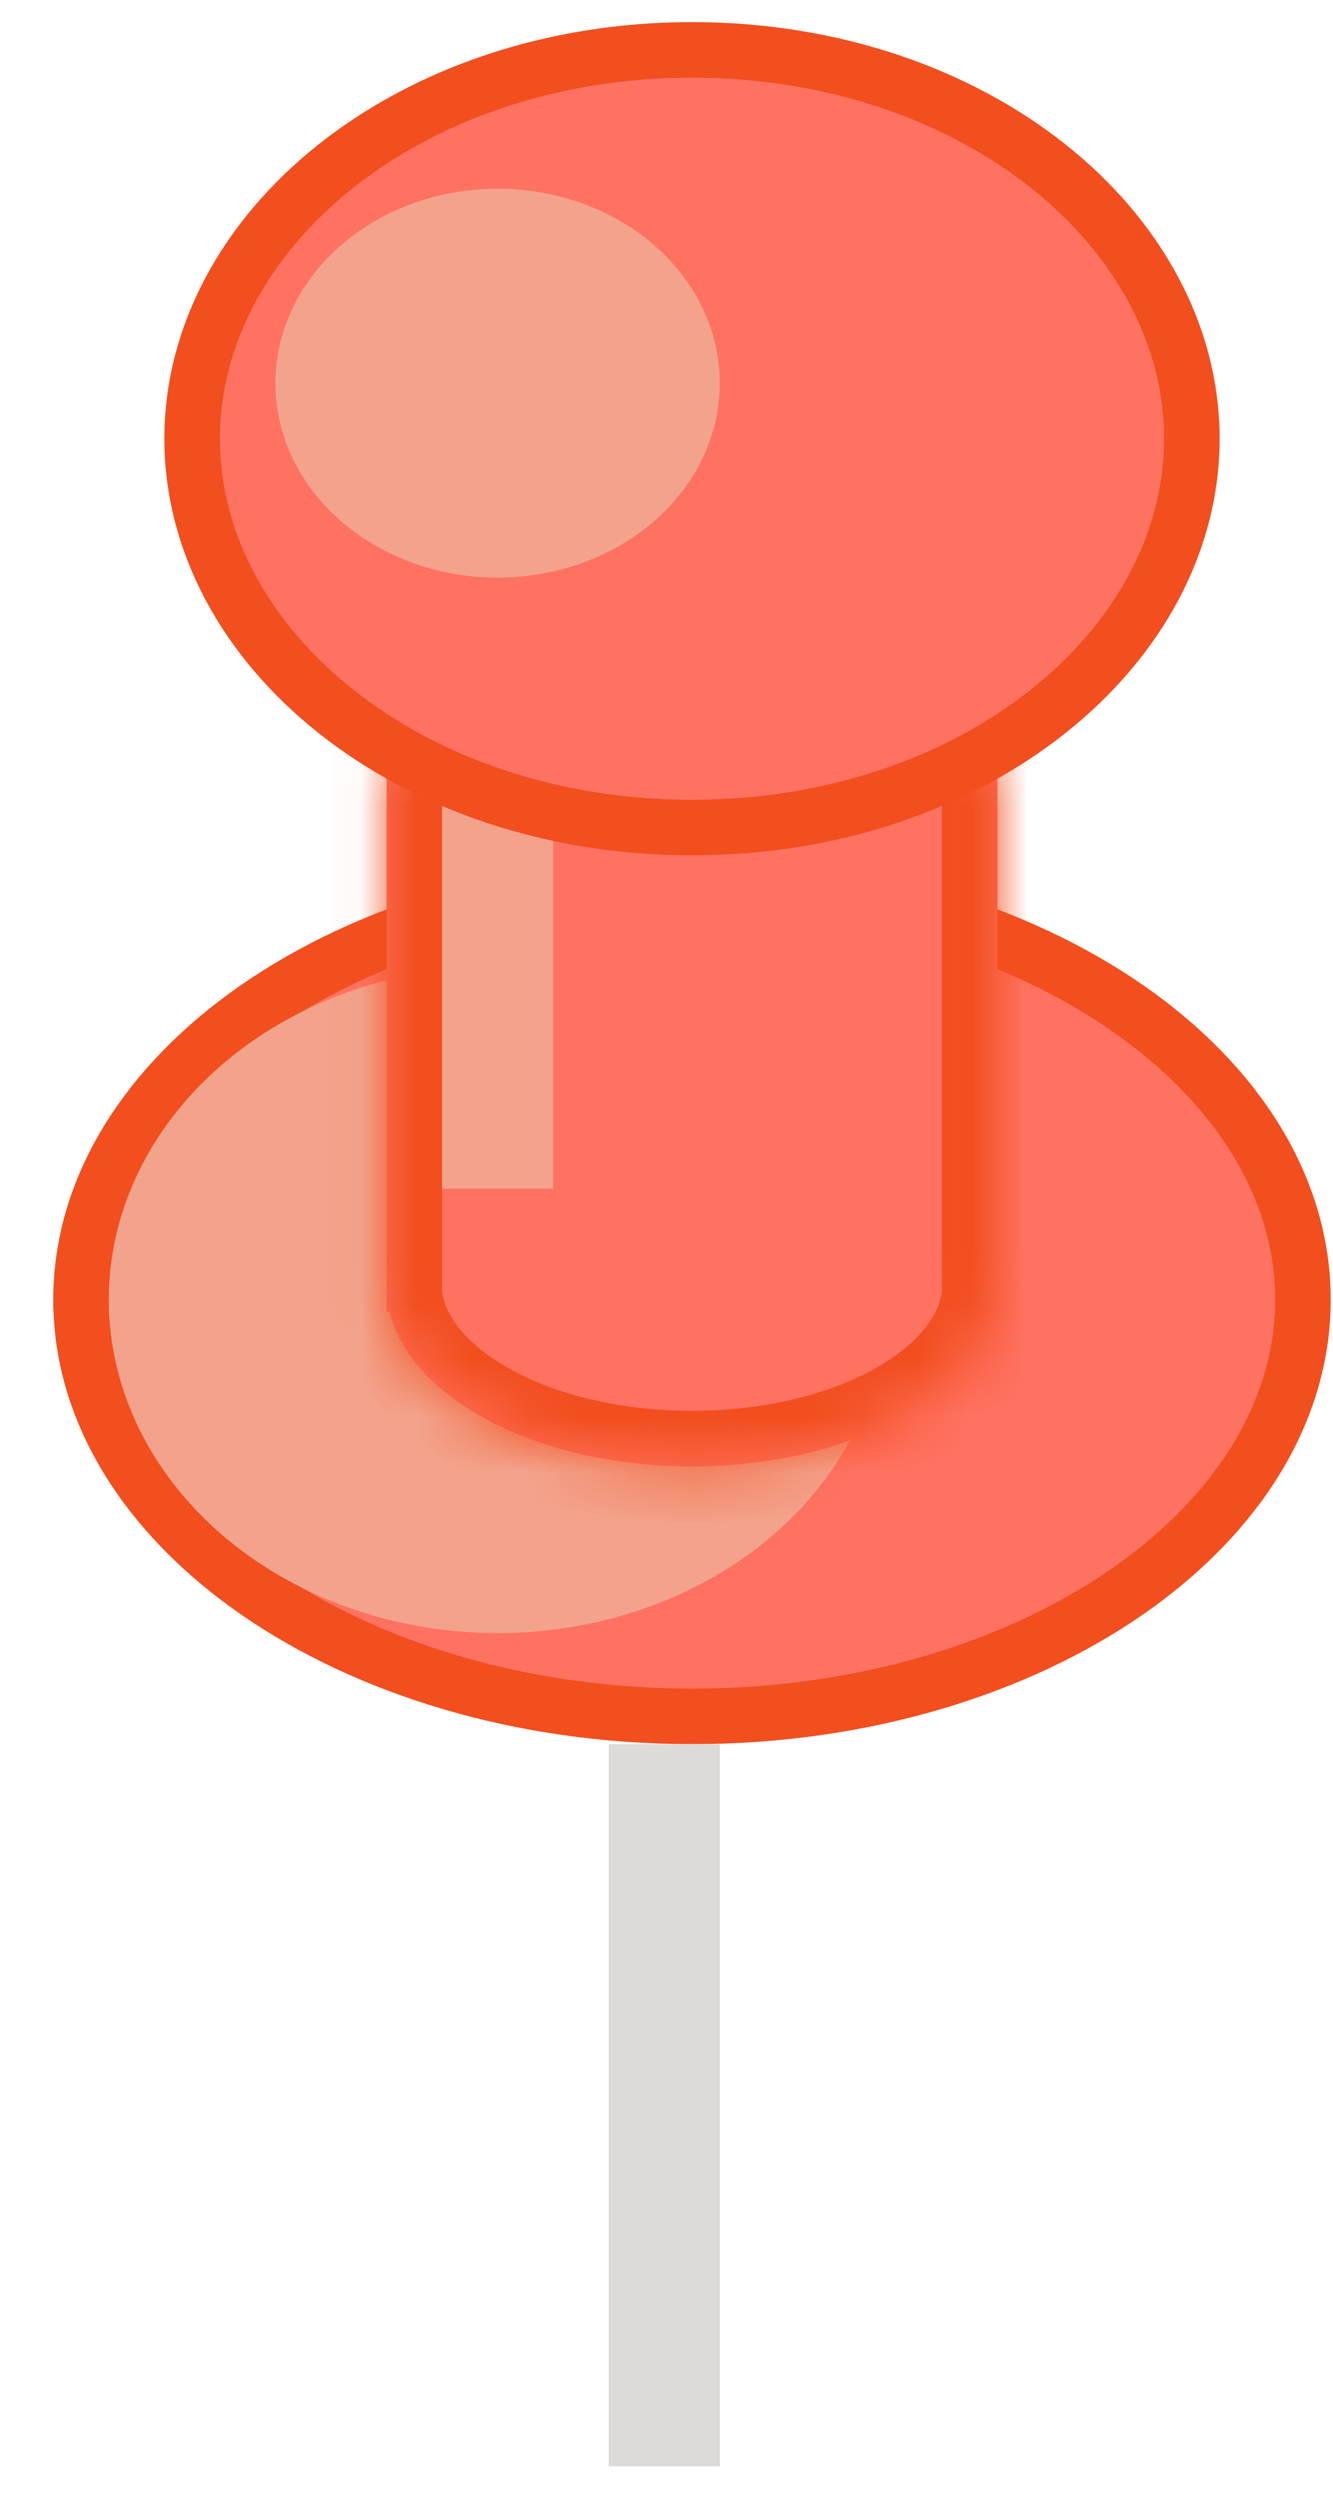 <svg width="24" height="45" viewBox="0 0 24 45" fill="none" xmlns="http://www.w3.org/2000/svg">
<path d="M23.459 23.398C23.459 25.398 22.295 27.261 20.306 28.645C18.318 30.027 15.546 30.898 12.46 30.898C9.373 30.898 6.601 30.027 4.613 28.645C2.624 27.261 1.459 25.398 1.459 23.398C1.459 21.399 2.624 19.536 4.613 18.152C6.601 16.77 9.373 15.898 12.46 15.898C15.546 15.898 18.318 16.77 20.306 18.152C22.295 19.536 23.459 21.399 23.459 23.398Z" fill="#FF7262" stroke="#F24E1E"/>
<ellipse cx="8.959" cy="23.398" rx="7" ry="6" fill="#F3A38C"/>
<mask id="path-3-inside-1_238_8275" fill="white">
<path fill-rule="evenodd" clip-rule="evenodd" d="M17.959 13.398H6.96V23.133C6.959 23.138 6.959 23.143 6.959 23.148C6.959 23.154 6.959 23.159 6.96 23.164V23.613H7.015C7.396 25.188 9.689 26.398 12.46 26.398C15.23 26.398 17.523 25.188 17.904 23.613H17.959V13.398Z"/>
</mask>
<path fill-rule="evenodd" clip-rule="evenodd" d="M17.959 13.398H6.96V23.133C6.959 23.138 6.959 23.143 6.959 23.148C6.959 23.154 6.959 23.159 6.96 23.164V23.613H7.015C7.396 25.188 9.689 26.398 12.46 26.398C15.23 26.398 17.523 25.188 17.904 23.613H17.959V13.398Z" fill="#FF7262"/>
<path d="M6.96 13.398V12.398H5.96V13.398L6.96 13.398ZM17.959 13.398L18.959 13.398V12.398H17.959V13.398ZM6.96 23.133L7.96 23.141V23.133H6.96ZM6.96 23.164H7.96L7.96 23.156L6.96 23.164ZM6.96 23.613H5.96V24.613H6.96L6.96 23.613ZM7.015 23.613L7.987 23.378L7.802 22.613H7.015V23.613ZM17.904 23.613V22.613H17.117L16.932 23.377L17.904 23.613ZM17.959 23.613V24.613H18.959V23.613H17.959ZM6.96 14.398H17.959V12.398H6.96V14.398ZM7.96 23.133V13.398L5.96 13.398V23.133H7.96ZM7.959 23.148C7.959 23.146 7.959 23.143 7.96 23.141L5.96 23.125C5.96 23.133 5.959 23.14 5.959 23.148H7.959ZM7.96 23.156C7.959 23.154 7.959 23.151 7.959 23.148H5.959C5.959 23.156 5.96 23.164 5.96 23.172L7.96 23.156ZM7.96 23.613V23.164H5.96V23.613H7.96ZM7.015 22.613H6.96L6.96 24.613H7.015V22.613ZM12.46 25.398C11.211 25.398 10.107 25.124 9.3 24.708C8.472 24.28 8.083 23.775 7.987 23.378L6.043 23.848C6.328 25.026 7.277 25.913 8.382 26.485C9.51 27.067 10.937 27.398 12.46 27.398V25.398ZM16.932 23.377C16.836 23.775 16.447 24.28 15.619 24.708C14.812 25.124 13.708 25.398 12.46 25.398V27.398C13.982 27.398 15.409 27.067 16.537 26.485C17.642 25.913 18.591 25.026 18.876 23.848L16.932 23.377ZM17.959 22.613H17.904V24.613H17.959V22.613ZM16.959 13.398V23.613H18.959V13.398L16.959 13.398Z" fill="#F24E1E" mask="url(#path-3-inside-1_238_8275)"/>
<rect x="7.959" y="14.398" width="2" height="7" fill="#F3A38C"/>
<path d="M21.459 7.898C21.459 11.661 17.547 14.898 12.46 14.898C7.372 14.898 3.459 11.661 3.459 7.898C3.459 4.136 7.372 0.898 12.46 0.898C17.547 0.898 21.459 4.136 21.459 7.898Z" fill="#FF7262" stroke="#F24E1E"/>
<ellipse cx="8.959" cy="6.898" rx="4" ry="3.5" fill="#F3A38C"/>
<rect x="10.96" y="31.398" width="2" height="13" fill="#DDDADA"/>
</svg>
